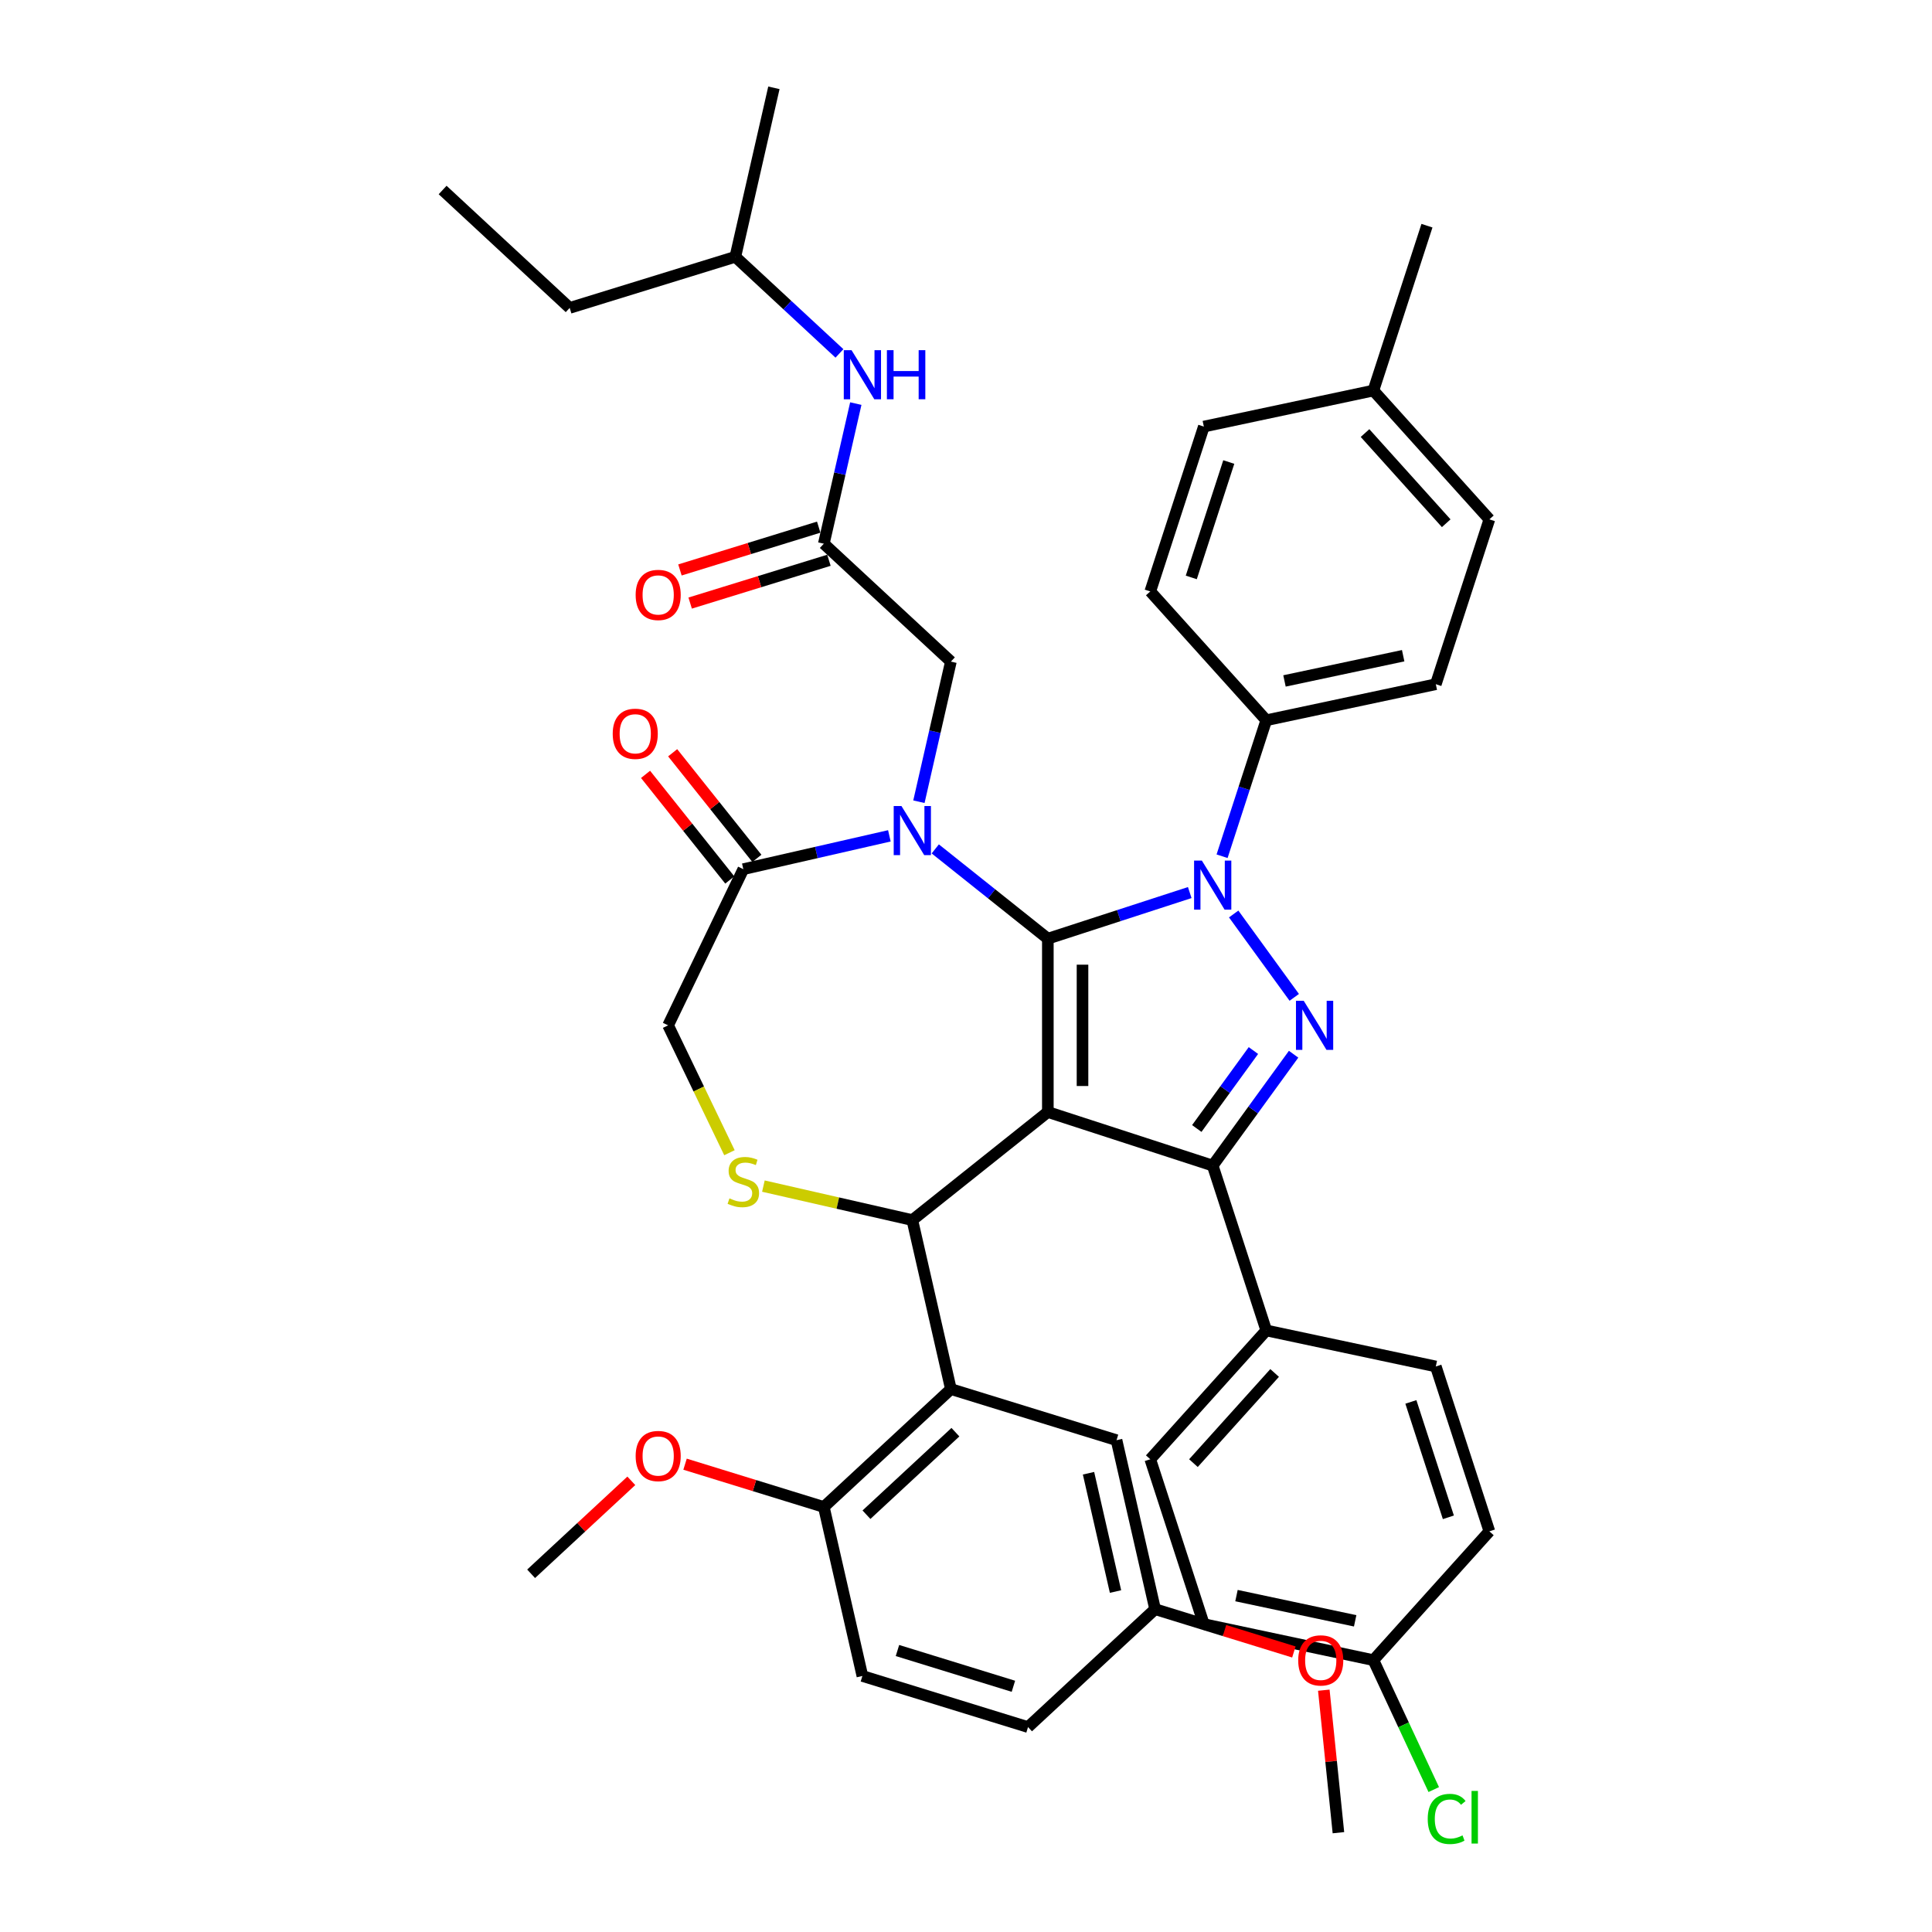 <?xml version='1.0' encoding='iso-8859-1'?>
<svg version='1.1' baseProfile='full'
              xmlns='http://www.w3.org/2000/svg'
                      xmlns:rdkit='http://www.rdkit.org/xml'
                      xmlns:xlink='http://www.w3.org/1999/xlink'
                  xml:space='preserve'
width='1000px' height='1000px' viewBox='0 0 1000 1000'>
<!-- END OF HEADER -->
<rect style='opacity:1.0;fill:#FFFFFF;stroke:none' width='1000' height='1000' x='0' y='0'> </rect>
<path class='bond-0' d='M 426.409,281.421 L 434.686,245.16' style='fill:none;fill-rule:evenodd;stroke:#000000;stroke-width:6px;stroke-linecap:butt;stroke-linejoin:miter;stroke-opacity:1' />
<path class='bond-0' d='M 434.686,245.16 L 442.962,208.898' style='fill:none;fill-rule:evenodd;stroke:#0000FF;stroke-width:6px;stroke-linecap:butt;stroke-linejoin:miter;stroke-opacity:1' />
<path class='bond-1' d='M 423.765,272.848 L 387.851,283.926' style='fill:none;fill-rule:evenodd;stroke:#000000;stroke-width:6px;stroke-linecap:butt;stroke-linejoin:miter;stroke-opacity:1' />
<path class='bond-1' d='M 387.851,283.926 L 351.937,295.004' style='fill:none;fill-rule:evenodd;stroke:#FF0000;stroke-width:6px;stroke-linecap:butt;stroke-linejoin:miter;stroke-opacity:1' />
<path class='bond-1' d='M 429.054,289.995 L 393.14,301.073' style='fill:none;fill-rule:evenodd;stroke:#000000;stroke-width:6px;stroke-linecap:butt;stroke-linejoin:miter;stroke-opacity:1' />
<path class='bond-1' d='M 393.14,301.073 L 357.226,312.151' style='fill:none;fill-rule:evenodd;stroke:#FF0000;stroke-width:6px;stroke-linecap:butt;stroke-linejoin:miter;stroke-opacity:1' />
<path class='bond-2' d='M 426.409,281.421 L 492.179,342.447' style='fill:none;fill-rule:evenodd;stroke:#000000;stroke-width:6px;stroke-linecap:butt;stroke-linejoin:miter;stroke-opacity:1' />
<path class='bond-3' d='M 380.604,132.925 L 294.87,159.371' style='fill:none;fill-rule:evenodd;stroke:#000000;stroke-width:6px;stroke-linecap:butt;stroke-linejoin:miter;stroke-opacity:1' />
<path class='bond-4' d='M 380.604,132.925 L 400.569,45.455' style='fill:none;fill-rule:evenodd;stroke:#000000;stroke-width:6px;stroke-linecap:butt;stroke-linejoin:miter;stroke-opacity:1' />
<path class='bond-5' d='M 380.604,132.925 L 407.55,157.927' style='fill:none;fill-rule:evenodd;stroke:#000000;stroke-width:6px;stroke-linecap:butt;stroke-linejoin:miter;stroke-opacity:1' />
<path class='bond-5' d='M 407.55,157.927 L 434.495,182.929' style='fill:none;fill-rule:evenodd;stroke:#0000FF;stroke-width:6px;stroke-linecap:butt;stroke-linejoin:miter;stroke-opacity:1' />
<path class='bond-6' d='M 294.87,159.371 L 229.101,98.346' style='fill:none;fill-rule:evenodd;stroke:#000000;stroke-width:6px;stroke-linecap:butt;stroke-linejoin:miter;stroke-opacity:1' />
<path class='bond-7' d='M 632.546,443.185 L 643.98,407.994' style='fill:none;fill-rule:evenodd;stroke:#0000FF;stroke-width:6px;stroke-linecap:butt;stroke-linejoin:miter;stroke-opacity:1' />
<path class='bond-7' d='M 643.98,407.994 L 655.415,372.803' style='fill:none;fill-rule:evenodd;stroke:#000000;stroke-width:6px;stroke-linecap:butt;stroke-linejoin:miter;stroke-opacity:1' />
<path class='bond-8' d='M 615.811,461.992 L 579.086,473.925' style='fill:none;fill-rule:evenodd;stroke:#0000FF;stroke-width:6px;stroke-linecap:butt;stroke-linejoin:miter;stroke-opacity:1' />
<path class='bond-8' d='M 579.086,473.925 L 542.361,485.857' style='fill:none;fill-rule:evenodd;stroke:#000000;stroke-width:6px;stroke-linecap:butt;stroke-linejoin:miter;stroke-opacity:1' />
<path class='bond-9' d='M 638.55,473.08 L 669.902,516.232' style='fill:none;fill-rule:evenodd;stroke:#0000FF;stroke-width:6px;stroke-linecap:butt;stroke-linejoin:miter;stroke-opacity:1' />
<path class='bond-10' d='M 627.69,603.303 L 655.415,688.632' style='fill:none;fill-rule:evenodd;stroke:#000000;stroke-width:6px;stroke-linecap:butt;stroke-linejoin:miter;stroke-opacity:1' />
<path class='bond-11' d='M 627.69,603.303 L 542.361,575.577' style='fill:none;fill-rule:evenodd;stroke:#000000;stroke-width:6px;stroke-linecap:butt;stroke-linejoin:miter;stroke-opacity:1' />
<path class='bond-12' d='M 627.69,603.303 L 648.628,574.484' style='fill:none;fill-rule:evenodd;stroke:#000000;stroke-width:6px;stroke-linecap:butt;stroke-linejoin:miter;stroke-opacity:1' />
<path class='bond-12' d='M 648.628,574.484 L 669.566,545.665' style='fill:none;fill-rule:evenodd;stroke:#0000FF;stroke-width:6px;stroke-linecap:butt;stroke-linejoin:miter;stroke-opacity:1' />
<path class='bond-12' d='M 619.454,584.11 L 634.111,563.936' style='fill:none;fill-rule:evenodd;stroke:#000000;stroke-width:6px;stroke-linecap:butt;stroke-linejoin:miter;stroke-opacity:1' />
<path class='bond-12' d='M 634.111,563.936 L 648.767,543.763' style='fill:none;fill-rule:evenodd;stroke:#0000FF;stroke-width:6px;stroke-linecap:butt;stroke-linejoin:miter;stroke-opacity:1' />
<path class='bond-13' d='M 542.361,575.577 L 542.361,485.857' style='fill:none;fill-rule:evenodd;stroke:#000000;stroke-width:6px;stroke-linecap:butt;stroke-linejoin:miter;stroke-opacity:1' />
<path class='bond-13' d='M 560.305,562.119 L 560.305,499.315' style='fill:none;fill-rule:evenodd;stroke:#000000;stroke-width:6px;stroke-linecap:butt;stroke-linejoin:miter;stroke-opacity:1' />
<path class='bond-14' d='M 542.361,575.577 L 472.214,631.517' style='fill:none;fill-rule:evenodd;stroke:#000000;stroke-width:6px;stroke-linecap:butt;stroke-linejoin:miter;stroke-opacity:1' />
<path class='bond-15' d='M 542.361,485.857 L 513.227,462.624' style='fill:none;fill-rule:evenodd;stroke:#000000;stroke-width:6px;stroke-linecap:butt;stroke-linejoin:miter;stroke-opacity:1' />
<path class='bond-15' d='M 513.227,462.624 L 484.093,439.391' style='fill:none;fill-rule:evenodd;stroke:#0000FF;stroke-width:6px;stroke-linecap:butt;stroke-linejoin:miter;stroke-opacity:1' />
<path class='bond-16' d='M 460.335,432.629 L 422.54,441.256' style='fill:none;fill-rule:evenodd;stroke:#0000FF;stroke-width:6px;stroke-linecap:butt;stroke-linejoin:miter;stroke-opacity:1' />
<path class='bond-16' d='M 422.54,441.256 L 384.744,449.882' style='fill:none;fill-rule:evenodd;stroke:#000000;stroke-width:6px;stroke-linecap:butt;stroke-linejoin:miter;stroke-opacity:1' />
<path class='bond-17' d='M 475.626,414.97 L 483.903,378.708' style='fill:none;fill-rule:evenodd;stroke:#0000FF;stroke-width:6px;stroke-linecap:butt;stroke-linejoin:miter;stroke-opacity:1' />
<path class='bond-17' d='M 483.903,378.708 L 492.179,342.447' style='fill:none;fill-rule:evenodd;stroke:#000000;stroke-width:6px;stroke-linecap:butt;stroke-linejoin:miter;stroke-opacity:1' />
<path class='bond-18' d='M 384.744,449.882 L 345.815,530.717' style='fill:none;fill-rule:evenodd;stroke:#000000;stroke-width:6px;stroke-linecap:butt;stroke-linejoin:miter;stroke-opacity:1' />
<path class='bond-19' d='M 391.758,444.288 L 369.963,416.958' style='fill:none;fill-rule:evenodd;stroke:#000000;stroke-width:6px;stroke-linecap:butt;stroke-linejoin:miter;stroke-opacity:1' />
<path class='bond-19' d='M 369.963,416.958 L 348.168,389.628' style='fill:none;fill-rule:evenodd;stroke:#FF0000;stroke-width:6px;stroke-linecap:butt;stroke-linejoin:miter;stroke-opacity:1' />
<path class='bond-19' d='M 377.729,455.476 L 355.934,428.146' style='fill:none;fill-rule:evenodd;stroke:#000000;stroke-width:6px;stroke-linecap:butt;stroke-linejoin:miter;stroke-opacity:1' />
<path class='bond-19' d='M 355.934,428.146 L 334.139,400.816' style='fill:none;fill-rule:evenodd;stroke:#FF0000;stroke-width:6px;stroke-linecap:butt;stroke-linejoin:miter;stroke-opacity:1' />
<path class='bond-20' d='M 345.815,530.717 L 361.689,563.679' style='fill:none;fill-rule:evenodd;stroke:#000000;stroke-width:6px;stroke-linecap:butt;stroke-linejoin:miter;stroke-opacity:1' />
<path class='bond-20' d='M 361.689,563.679 L 377.563,596.641' style='fill:none;fill-rule:evenodd;stroke:#CCCC00;stroke-width:6px;stroke-linecap:butt;stroke-linejoin:miter;stroke-opacity:1' />
<path class='bond-21' d='M 395.133,613.924 L 433.674,622.721' style='fill:none;fill-rule:evenodd;stroke:#CCCC00;stroke-width:6px;stroke-linecap:butt;stroke-linejoin:miter;stroke-opacity:1' />
<path class='bond-21' d='M 433.674,622.721 L 472.214,631.517' style='fill:none;fill-rule:evenodd;stroke:#000000;stroke-width:6px;stroke-linecap:butt;stroke-linejoin:miter;stroke-opacity:1' />
<path class='bond-22' d='M 472.214,631.517 L 492.179,718.988' style='fill:none;fill-rule:evenodd;stroke:#000000;stroke-width:6px;stroke-linecap:butt;stroke-linejoin:miter;stroke-opacity:1' />
<path class='bond-23' d='M 492.179,718.988 L 426.409,780.013' style='fill:none;fill-rule:evenodd;stroke:#000000;stroke-width:6px;stroke-linecap:butt;stroke-linejoin:miter;stroke-opacity:1' />
<path class='bond-23' d='M 494.519,741.296 L 448.48,784.013' style='fill:none;fill-rule:evenodd;stroke:#000000;stroke-width:6px;stroke-linecap:butt;stroke-linejoin:miter;stroke-opacity:1' />
<path class='bond-24' d='M 492.179,718.988 L 577.913,745.433' style='fill:none;fill-rule:evenodd;stroke:#000000;stroke-width:6px;stroke-linecap:butt;stroke-linejoin:miter;stroke-opacity:1' />
<path class='bond-25' d='M 426.409,780.013 L 446.374,867.484' style='fill:none;fill-rule:evenodd;stroke:#000000;stroke-width:6px;stroke-linecap:butt;stroke-linejoin:miter;stroke-opacity:1' />
<path class='bond-26' d='M 426.409,780.013 L 390.496,768.935' style='fill:none;fill-rule:evenodd;stroke:#000000;stroke-width:6px;stroke-linecap:butt;stroke-linejoin:miter;stroke-opacity:1' />
<path class='bond-26' d='M 390.496,768.935 L 354.582,757.857' style='fill:none;fill-rule:evenodd;stroke:#FF0000;stroke-width:6px;stroke-linecap:butt;stroke-linejoin:miter;stroke-opacity:1' />
<path class='bond-27' d='M 577.913,745.433 L 597.878,832.904' style='fill:none;fill-rule:evenodd;stroke:#000000;stroke-width:6px;stroke-linecap:butt;stroke-linejoin:miter;stroke-opacity:1' />
<path class='bond-27' d='M 563.414,762.547 L 577.389,823.777' style='fill:none;fill-rule:evenodd;stroke:#000000;stroke-width:6px;stroke-linecap:butt;stroke-linejoin:miter;stroke-opacity:1' />
<path class='bond-28' d='M 655.415,372.803 L 743.174,354.149' style='fill:none;fill-rule:evenodd;stroke:#000000;stroke-width:6px;stroke-linecap:butt;stroke-linejoin:miter;stroke-opacity:1' />
<path class='bond-28' d='M 664.848,352.453 L 726.28,339.395' style='fill:none;fill-rule:evenodd;stroke:#000000;stroke-width:6px;stroke-linecap:butt;stroke-linejoin:miter;stroke-opacity:1' />
<path class='bond-29' d='M 655.415,372.803 L 595.38,306.128' style='fill:none;fill-rule:evenodd;stroke:#000000;stroke-width:6px;stroke-linecap:butt;stroke-linejoin:miter;stroke-opacity:1' />
<path class='bond-30' d='M 710.865,202.145 L 770.899,268.82' style='fill:none;fill-rule:evenodd;stroke:#000000;stroke-width:6px;stroke-linecap:butt;stroke-linejoin:miter;stroke-opacity:1' />
<path class='bond-30' d='M 706.535,224.153 L 748.559,270.826' style='fill:none;fill-rule:evenodd;stroke:#000000;stroke-width:6px;stroke-linecap:butt;stroke-linejoin:miter;stroke-opacity:1' />
<path class='bond-31' d='M 710.865,202.145 L 738.59,116.816' style='fill:none;fill-rule:evenodd;stroke:#000000;stroke-width:6px;stroke-linecap:butt;stroke-linejoin:miter;stroke-opacity:1' />
<path class='bond-32' d='M 710.865,202.145 L 623.105,220.799' style='fill:none;fill-rule:evenodd;stroke:#000000;stroke-width:6px;stroke-linecap:butt;stroke-linejoin:miter;stroke-opacity:1' />
<path class='bond-33' d='M 623.105,840.636 L 710.865,859.29' style='fill:none;fill-rule:evenodd;stroke:#000000;stroke-width:6px;stroke-linecap:butt;stroke-linejoin:miter;stroke-opacity:1' />
<path class='bond-33' d='M 640,825.882 L 701.432,838.94' style='fill:none;fill-rule:evenodd;stroke:#000000;stroke-width:6px;stroke-linecap:butt;stroke-linejoin:miter;stroke-opacity:1' />
<path class='bond-34' d='M 623.105,840.636 L 595.38,755.307' style='fill:none;fill-rule:evenodd;stroke:#000000;stroke-width:6px;stroke-linecap:butt;stroke-linejoin:miter;stroke-opacity:1' />
<path class='bond-35' d='M 710.865,859.29 L 770.899,792.615' style='fill:none;fill-rule:evenodd;stroke:#000000;stroke-width:6px;stroke-linecap:butt;stroke-linejoin:miter;stroke-opacity:1' />
<path class='bond-36' d='M 710.865,859.29 L 726.486,892.787' style='fill:none;fill-rule:evenodd;stroke:#000000;stroke-width:6px;stroke-linecap:butt;stroke-linejoin:miter;stroke-opacity:1' />
<path class='bond-36' d='M 726.486,892.787 L 742.107,926.284' style='fill:none;fill-rule:evenodd;stroke:#00CC00;stroke-width:6px;stroke-linecap:butt;stroke-linejoin:miter;stroke-opacity:1' />
<path class='bond-37' d='M 770.899,792.615 L 743.174,707.286' style='fill:none;fill-rule:evenodd;stroke:#000000;stroke-width:6px;stroke-linecap:butt;stroke-linejoin:miter;stroke-opacity:1' />
<path class='bond-37' d='M 749.675,785.36 L 730.267,725.63' style='fill:none;fill-rule:evenodd;stroke:#000000;stroke-width:6px;stroke-linecap:butt;stroke-linejoin:miter;stroke-opacity:1' />
<path class='bond-38' d='M 743.174,707.286 L 655.415,688.632' style='fill:none;fill-rule:evenodd;stroke:#000000;stroke-width:6px;stroke-linecap:butt;stroke-linejoin:miter;stroke-opacity:1' />
<path class='bond-39' d='M 655.415,688.632 L 595.38,755.307' style='fill:none;fill-rule:evenodd;stroke:#000000;stroke-width:6px;stroke-linecap:butt;stroke-linejoin:miter;stroke-opacity:1' />
<path class='bond-39' d='M 659.745,710.64 L 617.72,757.312' style='fill:none;fill-rule:evenodd;stroke:#000000;stroke-width:6px;stroke-linecap:butt;stroke-linejoin:miter;stroke-opacity:1' />
<path class='bond-40' d='M 743.174,354.149 L 770.899,268.82' style='fill:none;fill-rule:evenodd;stroke:#000000;stroke-width:6px;stroke-linecap:butt;stroke-linejoin:miter;stroke-opacity:1' />
<path class='bond-41' d='M 595.38,306.128 L 623.105,220.799' style='fill:none;fill-rule:evenodd;stroke:#000000;stroke-width:6px;stroke-linecap:butt;stroke-linejoin:miter;stroke-opacity:1' />
<path class='bond-41' d='M 616.605,298.874 L 636.012,239.143' style='fill:none;fill-rule:evenodd;stroke:#000000;stroke-width:6px;stroke-linecap:butt;stroke-linejoin:miter;stroke-opacity:1' />
<path class='bond-42' d='M 446.374,867.484 L 532.108,893.93' style='fill:none;fill-rule:evenodd;stroke:#000000;stroke-width:6px;stroke-linecap:butt;stroke-linejoin:miter;stroke-opacity:1' />
<path class='bond-42' d='M 464.523,854.304 L 524.537,872.816' style='fill:none;fill-rule:evenodd;stroke:#000000;stroke-width:6px;stroke-linecap:butt;stroke-linejoin:miter;stroke-opacity:1' />
<path class='bond-43' d='M 597.878,832.904 L 532.108,893.93' style='fill:none;fill-rule:evenodd;stroke:#000000;stroke-width:6px;stroke-linecap:butt;stroke-linejoin:miter;stroke-opacity:1' />
<path class='bond-44' d='M 597.878,832.904 L 633.792,843.982' style='fill:none;fill-rule:evenodd;stroke:#000000;stroke-width:6px;stroke-linecap:butt;stroke-linejoin:miter;stroke-opacity:1' />
<path class='bond-44' d='M 633.792,843.982 L 669.706,855.06' style='fill:none;fill-rule:evenodd;stroke:#FF0000;stroke-width:6px;stroke-linecap:butt;stroke-linejoin:miter;stroke-opacity:1' />
<path class='bond-45' d='M 326.769,766.471 L 300.837,790.532' style='fill:none;fill-rule:evenodd;stroke:#FF0000;stroke-width:6px;stroke-linecap:butt;stroke-linejoin:miter;stroke-opacity:1' />
<path class='bond-45' d='M 300.837,790.532 L 274.906,814.593' style='fill:none;fill-rule:evenodd;stroke:#000000;stroke-width:6px;stroke-linecap:butt;stroke-linejoin:miter;stroke-opacity:1' />
<path class='bond-46' d='M 685.2,874.836 L 688.983,911.719' style='fill:none;fill-rule:evenodd;stroke:#FF0000;stroke-width:6px;stroke-linecap:butt;stroke-linejoin:miter;stroke-opacity:1' />
<path class='bond-46' d='M 688.983,911.719 L 692.766,948.602' style='fill:none;fill-rule:evenodd;stroke:#000000;stroke-width:6px;stroke-linecap:butt;stroke-linejoin:miter;stroke-opacity:1' />
<path  class='atom-2' d='M 440.758 181.246
L 449.084 194.704
Q 449.909 196.032, 451.237 198.437
Q 452.565 200.841, 452.637 200.985
L 452.637 181.246
L 456.01 181.246
L 456.01 206.655
L 452.529 206.655
L 443.593 191.941
Q 442.552 190.218, 441.439 188.244
Q 440.363 186.271, 440.04 185.66
L 440.04 206.655
L 436.738 206.655
L 436.738 181.246
L 440.758 181.246
' fill='#0000FF'/>
<path  class='atom-2' d='M 459.06 181.246
L 462.506 181.246
L 462.506 192.049
L 475.497 192.049
L 475.497 181.246
L 478.943 181.246
L 478.943 206.655
L 475.497 206.655
L 475.497 194.92
L 462.506 194.92
L 462.506 206.655
L 459.06 206.655
L 459.06 181.246
' fill='#0000FF'/>
<path  class='atom-3' d='M 329.012 307.939
Q 329.012 301.838, 332.026 298.428
Q 335.041 295.019, 340.675 295.019
Q 346.31 295.019, 349.324 298.428
Q 352.339 301.838, 352.339 307.939
Q 352.339 314.111, 349.288 317.629
Q 346.238 321.11, 340.675 321.11
Q 335.077 321.11, 332.026 317.629
Q 329.012 314.147, 329.012 307.939
M 340.675 318.239
Q 344.551 318.239, 346.633 315.655
Q 348.75 313.035, 348.75 307.939
Q 348.75 302.95, 346.633 300.438
Q 344.551 297.89, 340.675 297.89
Q 336.799 297.89, 334.682 300.402
Q 332.6 302.914, 332.6 307.939
Q 332.6 313.071, 334.682 315.655
Q 336.799 318.239, 340.675 318.239
' fill='#FF0000'/>
<path  class='atom-5' d='M 622.073 445.428
L 630.399 458.886
Q 631.225 460.214, 632.552 462.618
Q 633.88 465.023, 633.952 465.166
L 633.952 445.428
L 637.326 445.428
L 637.326 470.837
L 633.844 470.837
L 624.908 456.122
Q 623.868 454.4, 622.755 452.426
Q 621.678 450.452, 621.355 449.842
L 621.355 470.837
L 618.054 470.837
L 618.054 445.428
L 622.073 445.428
' fill='#0000FF'/>
<path  class='atom-7' d='M 674.809 518.013
L 683.135 531.471
Q 683.961 532.799, 685.289 535.203
Q 686.617 537.608, 686.688 537.751
L 686.688 518.013
L 690.062 518.013
L 690.062 543.422
L 686.581 543.422
L 677.645 528.708
Q 676.604 526.985, 675.491 525.011
Q 674.415 523.037, 674.092 522.427
L 674.092 543.422
L 670.79 543.422
L 670.79 518.013
L 674.809 518.013
' fill='#0000FF'/>
<path  class='atom-10' d='M 466.598 417.213
L 474.924 430.671
Q 475.749 431.999, 477.077 434.404
Q 478.405 436.808, 478.477 436.952
L 478.477 417.213
L 481.85 417.213
L 481.85 442.622
L 478.369 442.622
L 469.433 427.908
Q 468.392 426.185, 467.28 424.211
Q 466.203 422.237, 465.88 421.627
L 465.88 442.622
L 462.578 442.622
L 462.578 417.213
L 466.598 417.213
' fill='#0000FF'/>
<path  class='atom-13' d='M 377.566 620.273
Q 377.853 620.381, 379.037 620.883
Q 380.222 621.386, 381.514 621.709
Q 382.842 621.996, 384.133 621.996
Q 386.538 621.996, 387.938 620.848
Q 389.337 619.663, 389.337 617.618
Q 389.337 616.218, 388.62 615.357
Q 387.938 614.495, 386.861 614.029
Q 385.784 613.562, 383.99 613.024
Q 381.729 612.342, 380.365 611.696
Q 379.037 611.05, 378.068 609.686
Q 377.135 608.323, 377.135 606.026
Q 377.135 602.832, 379.289 600.858
Q 381.478 598.884, 385.784 598.884
Q 388.727 598.884, 392.065 600.284
L 391.239 603.047
Q 388.189 601.791, 385.892 601.791
Q 383.416 601.791, 382.052 602.832
Q 380.688 603.837, 380.724 605.595
Q 380.724 606.959, 381.406 607.784
Q 382.124 608.61, 383.129 609.076
Q 384.169 609.543, 385.892 610.081
Q 388.189 610.799, 389.553 611.517
Q 390.916 612.234, 391.885 613.706
Q 392.89 615.141, 392.89 617.618
Q 392.89 621.135, 390.522 623.037
Q 388.189 624.903, 384.277 624.903
Q 382.016 624.903, 380.293 624.4
Q 378.607 623.934, 376.597 623.109
L 377.566 620.273
' fill='#CCCC00'/>
<path  class='atom-15' d='M 317.14 379.808
Q 317.14 373.707, 320.155 370.297
Q 323.169 366.888, 328.804 366.888
Q 334.438 366.888, 337.453 370.297
Q 340.468 373.707, 340.468 379.808
Q 340.468 385.981, 337.417 389.498
Q 334.367 392.979, 328.804 392.979
Q 323.205 392.979, 320.155 389.498
Q 317.14 386.016, 317.14 379.808
M 328.804 390.108
Q 332.68 390.108, 334.761 387.524
Q 336.879 384.904, 336.879 379.808
Q 336.879 374.819, 334.761 372.307
Q 332.68 369.759, 328.804 369.759
Q 324.928 369.759, 322.811 372.271
Q 320.729 374.783, 320.729 379.808
Q 320.729 384.94, 322.811 387.524
Q 324.928 390.108, 328.804 390.108
' fill='#FF0000'/>
<path  class='atom-28' d='M 738.987 941.482
Q 738.987 935.166, 741.93 931.864
Q 744.909 928.527, 750.543 928.527
Q 755.783 928.527, 758.582 932.223
L 756.213 934.161
Q 754.168 931.469, 750.543 931.469
Q 746.703 931.469, 744.657 934.053
Q 742.648 936.601, 742.648 941.482
Q 742.648 946.507, 744.729 949.09
Q 746.847 951.674, 750.938 951.674
Q 753.737 951.674, 757.003 949.988
L 758.008 952.679
Q 756.68 953.541, 754.67 954.043
Q 752.66 954.545, 750.435 954.545
Q 744.909 954.545, 741.93 951.172
Q 738.987 947.798, 738.987 941.482
' fill='#00CC00'/>
<path  class='atom-28' d='M 761.668 926.983
L 764.97 926.983
L 764.97 954.222
L 761.668 954.222
L 761.668 926.983
' fill='#00CC00'/>
<path  class='atom-37' d='M 329.012 753.64
Q 329.012 747.539, 332.026 744.129
Q 335.041 740.72, 340.675 740.72
Q 346.31 740.72, 349.324 744.129
Q 352.339 747.539, 352.339 753.64
Q 352.339 759.812, 349.288 763.329
Q 346.238 766.81, 340.675 766.81
Q 335.077 766.81, 332.026 763.329
Q 329.012 759.848, 329.012 753.64
M 340.675 763.939
Q 344.551 763.939, 346.633 761.355
Q 348.75 758.736, 348.75 753.64
Q 348.75 748.651, 346.633 746.139
Q 344.551 743.591, 340.675 743.591
Q 336.799 743.591, 334.682 746.103
Q 332.6 748.615, 332.6 753.64
Q 332.6 758.772, 334.682 761.355
Q 336.799 763.939, 340.675 763.939
' fill='#FF0000'/>
<path  class='atom-38' d='M 671.949 859.422
Q 671.949 853.321, 674.963 849.911
Q 677.978 846.502, 683.612 846.502
Q 689.247 846.502, 692.261 849.911
Q 695.276 853.321, 695.276 859.422
Q 695.276 865.594, 692.225 869.111
Q 689.175 872.593, 683.612 872.593
Q 678.014 872.593, 674.963 869.111
Q 671.949 865.63, 671.949 859.422
M 683.612 869.721
Q 687.488 869.721, 689.57 867.138
Q 691.687 864.518, 691.687 859.422
Q 691.687 854.433, 689.57 851.921
Q 687.488 849.373, 683.612 849.373
Q 679.736 849.373, 677.619 851.885
Q 675.537 854.397, 675.537 859.422
Q 675.537 864.554, 677.619 867.138
Q 679.736 869.721, 683.612 869.721
' fill='#FF0000'/>
</svg>
